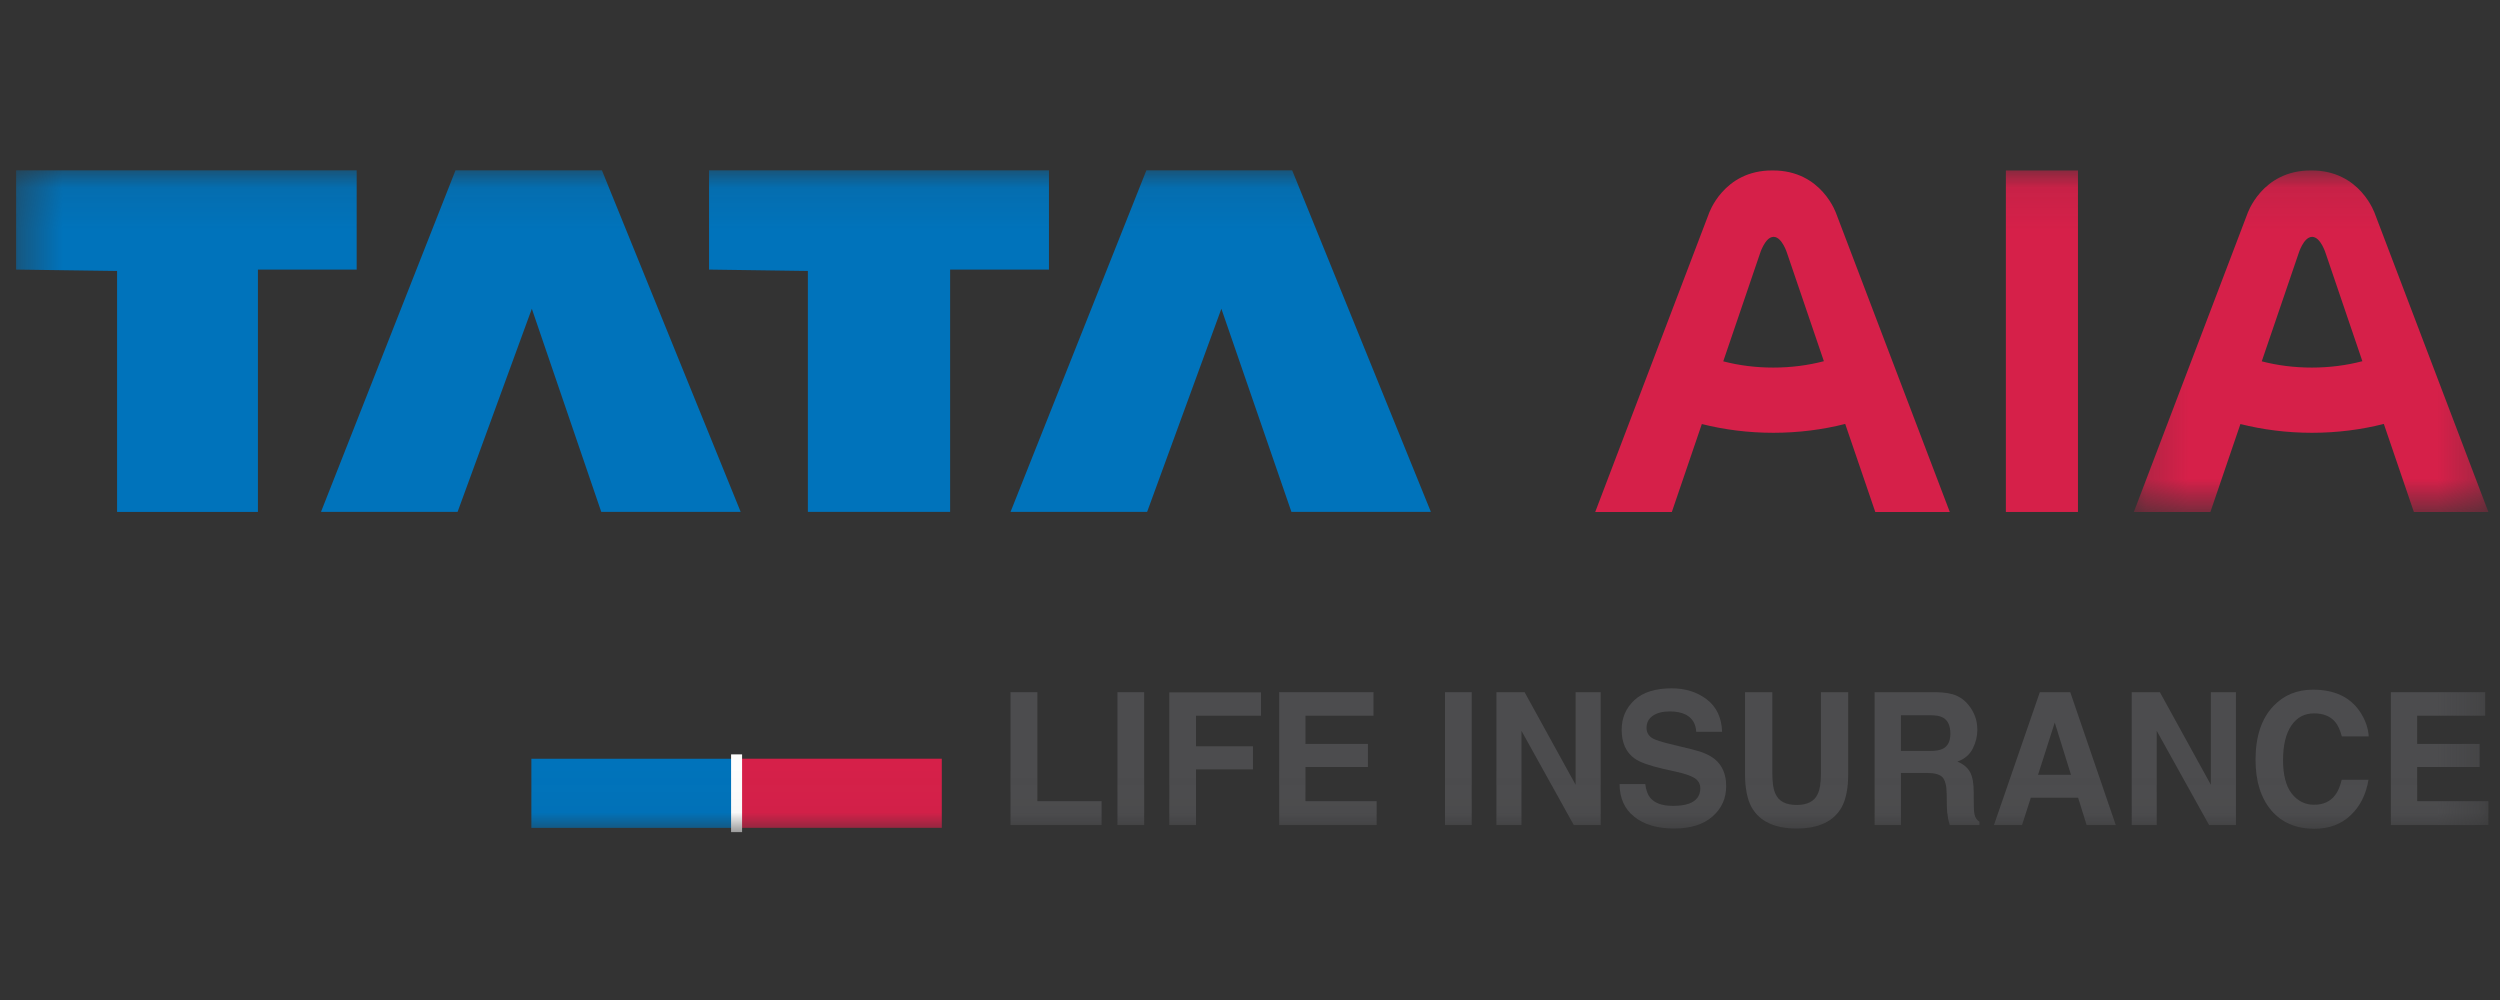 <svg width="60" height="24" viewBox="0 0 60 24" fill="none" xmlns="http://www.w3.org/2000/svg">
<rect x="0" y="0" width="60" height="24" fill="#333333" stroke="none"/>
<path fill-rule="evenodd" clip-rule="evenodd" d="M46.795 12.288L44.074 5.139C44.074 5.139 43.728 4.083 42.54 4.091C41.355 4.083 41.008 5.139 41.008 5.139L38.285 12.288H40.124L40.844 10.177C41.377 10.311 41.954 10.387 42.558 10.387C43.166 10.387 43.749 10.311 44.285 10.174L45.007 12.288H46.795ZM42.241 6.08C42.241 6.08 42.361 5.694 42.558 5.685H42.574C42.773 5.694 42.891 6.08 42.891 6.08L43.773 8.669C43.39 8.769 42.983 8.822 42.558 8.822C42.14 8.822 41.737 8.771 41.358 8.672L42.241 6.08Z" fill="#D62049"/>
<mask id="mask0_2594_9256" style="mask-type:luminance" maskUnits="userSpaceOnUse" x="51" y="4" width="9" height="9">
<path fill-rule="evenodd" clip-rule="evenodd" d="M51.212 4.091H59.721V12.288H51.212V4.091Z" fill="white"/>
</mask>
<g mask="url(#mask0_2594_9256)">
<path fill-rule="evenodd" clip-rule="evenodd" d="M59.721 12.288L57.001 5.139C57.001 5.139 56.654 4.083 55.468 4.091C54.28 4.083 53.934 5.139 53.934 5.139L51.212 12.288H53.049L53.77 10.177C54.305 10.311 54.881 10.387 55.485 10.387C56.094 10.387 56.675 10.311 57.212 10.174L57.933 12.288H59.721ZM55.167 6.079C55.167 6.079 55.284 5.694 55.484 5.685H55.498C55.698 5.694 55.816 6.079 55.816 6.079L56.697 8.669C56.314 8.769 55.908 8.822 55.484 8.822C55.066 8.822 54.661 8.771 54.282 8.672L55.167 6.079Z" fill="#D62049"/>
</g>
<mask id="mask1_2594_9256" style="mask-type:luminance" maskUnits="userSpaceOnUse" x="0" y="4" width="60" height="16">
<path fill-rule="evenodd" clip-rule="evenodd" d="M0.387 19.971H59.721V4.088H0.387V19.971Z" fill="white"/>
</mask>
<g mask="url(#mask1_2594_9256)">
<path fill-rule="evenodd" clip-rule="evenodd" d="M48.141 12.287H49.871V4.091H48.141V12.287Z" fill="#D62049"/>
<path fill-rule="evenodd" clip-rule="evenodd" d="M27.513 4.088L24.253 12.285H27.531L29.313 7.41L30.994 12.285H34.341L31.012 4.088H27.513ZM17.017 4.088V6.47L19.389 6.503V12.285H22.803V6.47H25.175V4.088H17.017ZM10.932 4.088L7.704 12.285H10.982L12.764 7.41L14.43 12.285H17.776L14.446 4.088H10.932ZM0.387 4.088V6.47L2.81 6.503V12.286H6.19V6.47H8.56V4.088H0.387Z" fill="#0073BB"/>
<path fill-rule="evenodd" clip-rule="evenodd" d="M24.252 16.612H24.897V19.228H26.438V19.801H24.252V16.612Z" fill="#4C4C4E"/>
<path fill-rule="evenodd" clip-rule="evenodd" d="M26.819 19.801H27.46V16.612H26.819V19.801Z" fill="#4C4C4E"/>
<path fill-rule="evenodd" clip-rule="evenodd" d="M28.063 16.617H30.264V17.177H28.704V17.911H30.071V18.465H28.704V19.801H28.063V16.617Z" fill="#4C4C4E"/>
<path fill-rule="evenodd" clip-rule="evenodd" d="M32.964 17.177H31.331V17.854H32.83V18.408H31.331V19.228H33.039V19.801H30.7V16.612H32.964V17.177Z" fill="#4C4C4E"/>
<path fill-rule="evenodd" clip-rule="evenodd" d="M34.68 19.801H35.321V16.612H34.68V19.801Z" fill="#4C4C4E"/>
<path fill-rule="evenodd" clip-rule="evenodd" d="M35.914 16.612H36.59L37.815 18.836V16.612H38.416V19.801H37.771L36.515 17.539V19.801H35.914V16.612Z" fill="#4C4C4E"/>
<path fill-rule="evenodd" clip-rule="evenodd" d="M39.486 18.817C39.505 18.963 39.545 19.072 39.603 19.144C39.71 19.275 39.893 19.341 40.152 19.341C40.308 19.341 40.434 19.323 40.531 19.289C40.715 19.223 40.807 19.099 40.807 18.919C40.807 18.814 40.761 18.732 40.672 18.675C40.581 18.618 40.439 18.569 40.243 18.525L39.909 18.45C39.581 18.375 39.355 18.293 39.232 18.205C39.025 18.058 38.92 17.828 38.92 17.515C38.92 17.229 39.022 16.992 39.226 16.803C39.429 16.614 39.728 16.52 40.122 16.52C40.452 16.52 40.732 16.609 40.965 16.787C41.197 16.965 41.319 17.224 41.33 17.563H40.71C40.699 17.371 40.616 17.235 40.462 17.153C40.358 17.1 40.23 17.074 40.077 17.074C39.907 17.074 39.771 17.108 39.669 17.177C39.568 17.247 39.517 17.343 39.517 17.467C39.517 17.581 39.567 17.666 39.667 17.723C39.732 17.76 39.868 17.804 40.077 17.855L40.619 17.987C40.856 18.044 41.034 18.122 41.152 18.218C41.336 18.368 41.428 18.585 41.428 18.869C41.428 19.161 41.32 19.402 41.101 19.595C40.883 19.788 40.575 19.884 40.178 19.884C39.772 19.884 39.452 19.789 39.219 19.6C38.986 19.41 38.87 19.149 38.87 18.817H39.486Z" fill="#4C4C4E"/>
<path fill-rule="evenodd" clip-rule="evenodd" d="M41.881 16.612H42.536V18.571C42.536 18.79 42.561 18.95 42.611 19.051C42.689 19.23 42.858 19.319 43.12 19.319C43.381 19.319 43.549 19.23 43.627 19.051C43.677 18.95 43.702 18.79 43.702 18.571V16.612H44.357V18.572C44.357 18.911 44.306 19.175 44.205 19.364C44.015 19.71 43.654 19.884 43.12 19.884C42.586 19.884 42.224 19.71 42.033 19.364C41.932 19.175 41.881 18.911 41.881 18.572V16.612Z" fill="#4C4C4E"/>
<path fill-rule="evenodd" clip-rule="evenodd" d="M45.622 17.166V18.023H46.315C46.453 18.023 46.557 18.006 46.626 17.971C46.748 17.91 46.809 17.791 46.809 17.611C46.809 17.418 46.75 17.288 46.631 17.222C46.566 17.185 46.466 17.166 46.334 17.166H45.622ZM46.954 16.695C47.068 16.745 47.164 16.819 47.243 16.918C47.309 16.998 47.36 17.088 47.399 17.186C47.437 17.284 47.456 17.396 47.456 17.521C47.456 17.672 47.419 17.822 47.345 17.968C47.271 18.114 47.148 18.218 46.978 18.278C47.121 18.338 47.222 18.422 47.281 18.53C47.34 18.639 47.37 18.805 47.37 19.029V19.243C47.37 19.389 47.376 19.488 47.387 19.54C47.404 19.622 47.444 19.682 47.506 19.721V19.801H46.794C46.774 19.731 46.761 19.674 46.752 19.631C46.736 19.541 46.727 19.449 46.725 19.356L46.721 19.059C46.718 18.856 46.684 18.72 46.619 18.653C46.553 18.585 46.431 18.551 46.252 18.551H45.622V19.801H44.991V16.612H46.467C46.679 16.617 46.841 16.644 46.954 16.695Z" fill="#4C4C4E"/>
<path fill-rule="evenodd" clip-rule="evenodd" d="M48.913 18.596H49.704L49.314 17.341L48.913 18.596ZM48.956 16.612H49.686L50.778 19.801H50.079L49.875 19.146H48.739L48.529 19.801H47.855L48.956 16.612Z" fill="#4C4C4E"/>
<path fill-rule="evenodd" clip-rule="evenodd" d="M51.161 16.612H51.837L53.061 18.836V16.612H53.662V19.801H53.018L51.761 17.539V19.801H51.161V16.612Z" fill="#4C4C4E"/>
<path fill-rule="evenodd" clip-rule="evenodd" d="M54.562 16.945C54.811 16.683 55.127 16.552 55.511 16.552C56.025 16.552 56.4 16.728 56.638 17.079C56.769 17.277 56.839 17.476 56.849 17.674H56.204C56.163 17.522 56.111 17.406 56.046 17.328C55.931 17.19 55.761 17.121 55.536 17.121C55.306 17.121 55.125 17.218 54.992 17.414C54.86 17.609 54.793 17.886 54.793 18.244C54.793 18.601 54.863 18.869 55.003 19.047C55.143 19.225 55.321 19.314 55.537 19.314C55.758 19.314 55.926 19.238 56.042 19.085C56.107 19.003 56.16 18.879 56.202 18.715H56.843C56.787 19.063 56.647 19.345 56.419 19.563C56.192 19.781 55.901 19.89 55.546 19.89C55.107 19.89 54.762 19.743 54.511 19.449C54.26 19.153 54.133 18.748 54.133 18.233C54.133 17.676 54.276 17.247 54.562 16.945Z" fill="#4C4C4E"/>
<path fill-rule="evenodd" clip-rule="evenodd" d="M59.645 17.177H58.012V17.854H59.511V18.408H58.012V19.228H59.721V19.801H57.381V16.612H59.645V17.177Z" fill="#4C4C4E"/>
<path fill-rule="evenodd" clip-rule="evenodd" d="M17.678 19.868H22.603V18.209H17.678V19.868Z" fill="#D62049"/>
<path fill-rule="evenodd" clip-rule="evenodd" d="M12.753 19.869H17.677V18.21H12.753V19.869Z" fill="#0073BB"/>
<path fill-rule="evenodd" clip-rule="evenodd" d="M17.546 19.971H17.81V18.105H17.546V19.971Z" fill="#FEFEFE"/>
</g>
</svg>
